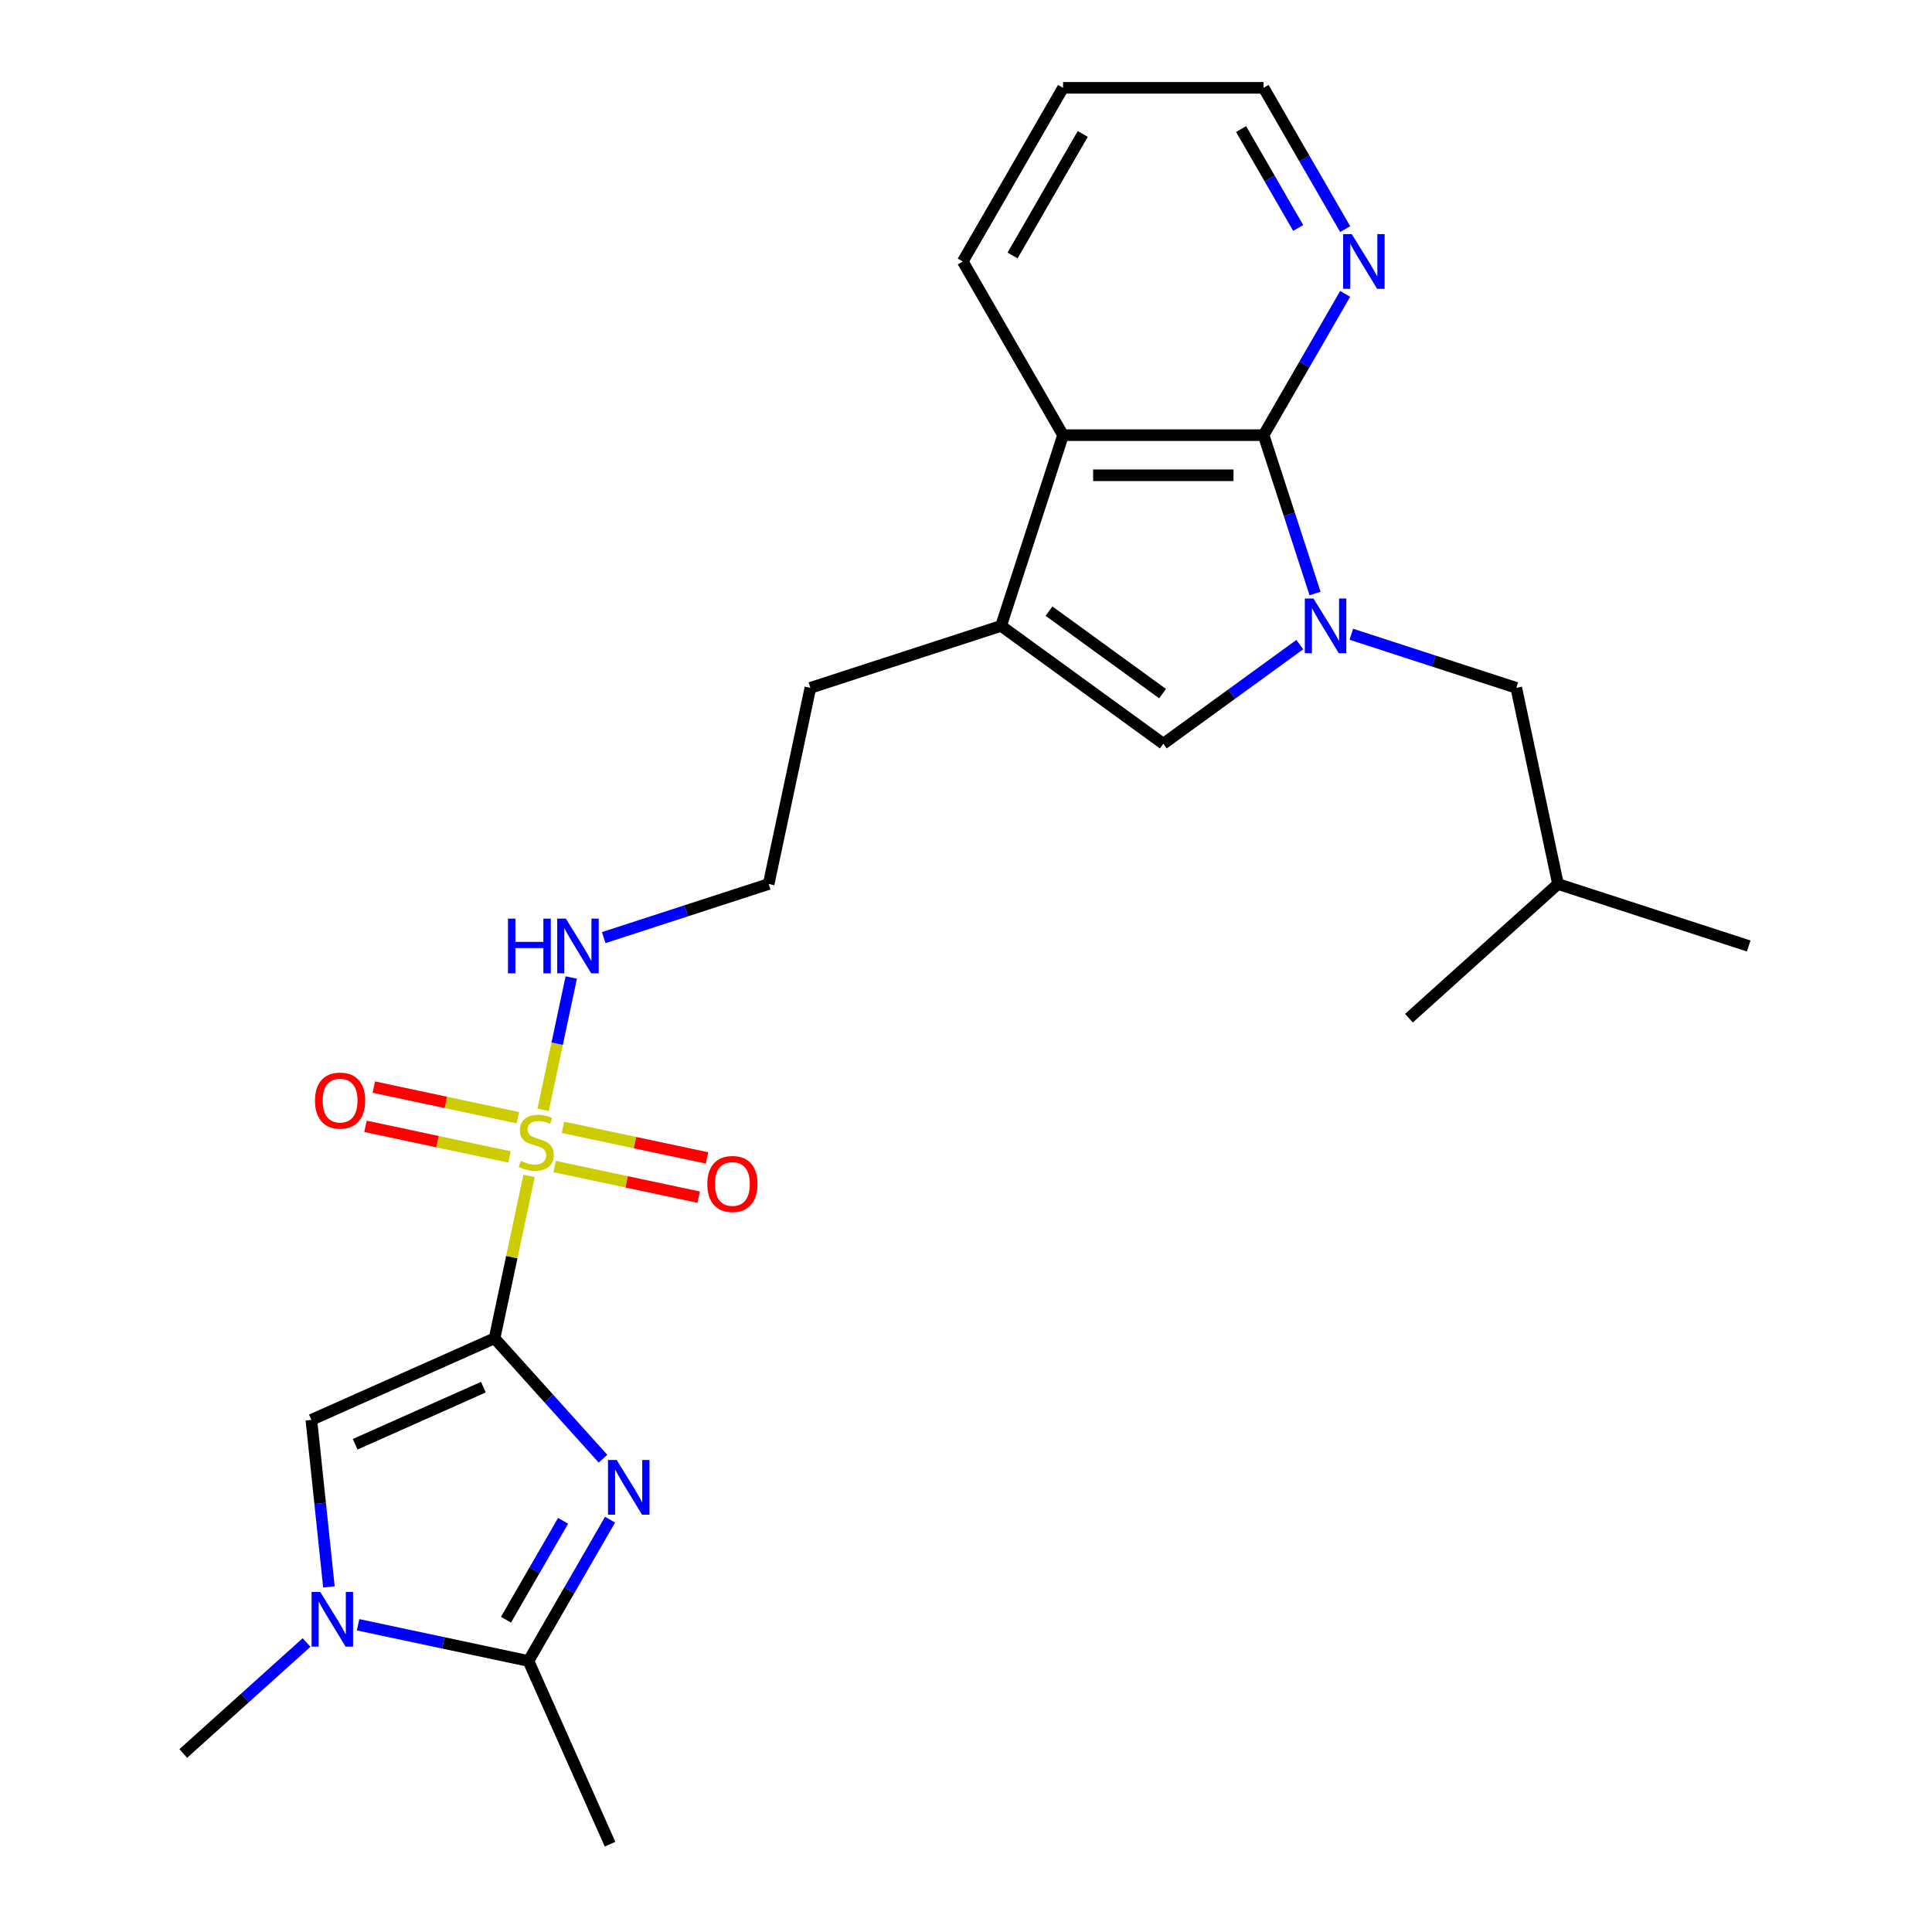 <?xml version='1.0' encoding='iso-8859-1'?>
<svg version='1.1' baseProfile='full'
              xmlns='http://www.w3.org/2000/svg'
                      xmlns:rdkit='http://www.rdkit.org/xml'
                      xmlns:xlink='http://www.w3.org/1999/xlink'
                  xml:space='preserve'
width='1000px' height='1000px' viewBox='0 0 1000 1000'>
<!-- END OF HEADER -->
<rect style='opacity:1.0;fill:#FFFFFF;stroke:none' width='1000' height='1000' x='0' y='0'> </rect>
<path class='bond-0' d='M 255.985,692.694 L 264.918,650.666' style='fill:none;fill-rule:evenodd;stroke:#000000;stroke-width:6px;stroke-linecap:butt;stroke-linejoin:miter;stroke-opacity:1' />
<path class='bond-0' d='M 264.918,650.666 L 273.851,608.639' style='fill:none;fill-rule:evenodd;stroke:#CCCC00;stroke-width:6px;stroke-linecap:butt;stroke-linejoin:miter;stroke-opacity:1' />
<path class='bond-1' d='M 255.985,692.694 L 284.045,723.857' style='fill:none;fill-rule:evenodd;stroke:#000000;stroke-width:6px;stroke-linecap:butt;stroke-linejoin:miter;stroke-opacity:1' />
<path class='bond-1' d='M 284.045,723.857 L 312.104,755.02' style='fill:none;fill-rule:evenodd;stroke:#0000FF;stroke-width:6px;stroke-linecap:butt;stroke-linejoin:miter;stroke-opacity:1' />
<path class='bond-5' d='M 255.985,692.694 L 161.161,734.912' style='fill:none;fill-rule:evenodd;stroke:#000000;stroke-width:6px;stroke-linecap:butt;stroke-linejoin:miter;stroke-opacity:1' />
<path class='bond-5' d='M 250.205,717.991 L 183.828,747.544' style='fill:none;fill-rule:evenodd;stroke:#000000;stroke-width:6px;stroke-linecap:butt;stroke-linejoin:miter;stroke-opacity:1' />
<path class='bond-11' d='M 287.083,603.799 L 324.362,611.722' style='fill:none;fill-rule:evenodd;stroke:#CCCC00;stroke-width:6px;stroke-linecap:butt;stroke-linejoin:miter;stroke-opacity:1' />
<path class='bond-11' d='M 324.362,611.722 L 361.641,619.646' style='fill:none;fill-rule:evenodd;stroke:#FF0000;stroke-width:6px;stroke-linecap:butt;stroke-linejoin:miter;stroke-opacity:1' />
<path class='bond-11' d='M 291.399,583.493 L 328.678,591.417' style='fill:none;fill-rule:evenodd;stroke:#CCCC00;stroke-width:6px;stroke-linecap:butt;stroke-linejoin:miter;stroke-opacity:1' />
<path class='bond-11' d='M 328.678,591.417 L 365.957,599.341' style='fill:none;fill-rule:evenodd;stroke:#FF0000;stroke-width:6px;stroke-linecap:butt;stroke-linejoin:miter;stroke-opacity:1' />
<path class='bond-12' d='M 268.049,578.53 L 230.77,570.606' style='fill:none;fill-rule:evenodd;stroke:#CCCC00;stroke-width:6px;stroke-linecap:butt;stroke-linejoin:miter;stroke-opacity:1' />
<path class='bond-12' d='M 230.77,570.606 L 193.491,562.682' style='fill:none;fill-rule:evenodd;stroke:#FF0000;stroke-width:6px;stroke-linecap:butt;stroke-linejoin:miter;stroke-opacity:1' />
<path class='bond-12' d='M 263.733,598.835 L 226.454,590.912' style='fill:none;fill-rule:evenodd;stroke:#CCCC00;stroke-width:6px;stroke-linecap:butt;stroke-linejoin:miter;stroke-opacity:1' />
<path class='bond-12' d='M 226.454,590.912 L 189.175,582.988' style='fill:none;fill-rule:evenodd;stroke:#FF0000;stroke-width:6px;stroke-linecap:butt;stroke-linejoin:miter;stroke-opacity:1' />
<path class='bond-14' d='M 281.119,574.449 L 288.397,540.206' style='fill:none;fill-rule:evenodd;stroke:#CCCC00;stroke-width:6px;stroke-linecap:butt;stroke-linejoin:miter;stroke-opacity:1' />
<path class='bond-14' d='M 288.397,540.206 L 295.676,505.962' style='fill:none;fill-rule:evenodd;stroke:#0000FF;stroke-width:6px;stroke-linecap:butt;stroke-linejoin:miter;stroke-opacity:1' />
<path class='bond-4' d='M 315.766,786.585 L 294.653,823.153' style='fill:none;fill-rule:evenodd;stroke:#0000FF;stroke-width:6px;stroke-linecap:butt;stroke-linejoin:miter;stroke-opacity:1' />
<path class='bond-4' d='M 294.653,823.153 L 273.54,859.722' style='fill:none;fill-rule:evenodd;stroke:#000000;stroke-width:6px;stroke-linecap:butt;stroke-linejoin:miter;stroke-opacity:1' />
<path class='bond-4' d='M 291.454,787.176 L 276.675,812.774' style='fill:none;fill-rule:evenodd;stroke:#0000FF;stroke-width:6px;stroke-linecap:butt;stroke-linejoin:miter;stroke-opacity:1' />
<path class='bond-4' d='M 276.675,812.774 L 261.896,838.371' style='fill:none;fill-rule:evenodd;stroke:#000000;stroke-width:6px;stroke-linecap:butt;stroke-linejoin:miter;stroke-opacity:1' />
<path class='bond-2' d='M 672.775,333.643 L 637.456,359.304' style='fill:none;fill-rule:evenodd;stroke:#0000FF;stroke-width:6px;stroke-linecap:butt;stroke-linejoin:miter;stroke-opacity:1' />
<path class='bond-2' d='M 637.456,359.304 L 602.136,384.965' style='fill:none;fill-rule:evenodd;stroke:#000000;stroke-width:6px;stroke-linecap:butt;stroke-linejoin:miter;stroke-opacity:1' />
<path class='bond-13' d='M 699.445,328.288 L 742.136,342.159' style='fill:none;fill-rule:evenodd;stroke:#0000FF;stroke-width:6px;stroke-linecap:butt;stroke-linejoin:miter;stroke-opacity:1' />
<path class='bond-13' d='M 742.136,342.159 L 784.828,356.03' style='fill:none;fill-rule:evenodd;stroke:#000000;stroke-width:6px;stroke-linecap:butt;stroke-linejoin:miter;stroke-opacity:1' />
<path class='bond-26' d='M 680.666,307.2 L 667.351,266.219' style='fill:none;fill-rule:evenodd;stroke:#0000FF;stroke-width:6px;stroke-linecap:butt;stroke-linejoin:miter;stroke-opacity:1' />
<path class='bond-26' d='M 667.351,266.219 L 654.035,225.237' style='fill:none;fill-rule:evenodd;stroke:#000000;stroke-width:6px;stroke-linecap:butt;stroke-linejoin:miter;stroke-opacity:1' />
<path class='bond-3' d='M 654.035,225.237 L 550.237,225.237' style='fill:none;fill-rule:evenodd;stroke:#000000;stroke-width:6px;stroke-linecap:butt;stroke-linejoin:miter;stroke-opacity:1' />
<path class='bond-3' d='M 638.465,245.997 L 565.807,245.997' style='fill:none;fill-rule:evenodd;stroke:#000000;stroke-width:6px;stroke-linecap:butt;stroke-linejoin:miter;stroke-opacity:1' />
<path class='bond-10' d='M 654.035,225.237 L 675.148,188.669' style='fill:none;fill-rule:evenodd;stroke:#000000;stroke-width:6px;stroke-linecap:butt;stroke-linejoin:miter;stroke-opacity:1' />
<path class='bond-10' d='M 675.148,188.669 L 696.26,152.101' style='fill:none;fill-rule:evenodd;stroke:#0000FF;stroke-width:6px;stroke-linecap:butt;stroke-linejoin:miter;stroke-opacity:1' />
<path class='bond-18' d='M 273.54,859.722 L 315.759,954.545' style='fill:none;fill-rule:evenodd;stroke:#000000;stroke-width:6px;stroke-linecap:butt;stroke-linejoin:miter;stroke-opacity:1' />
<path class='bond-25' d='M 273.54,859.722 L 229.443,850.348' style='fill:none;fill-rule:evenodd;stroke:#000000;stroke-width:6px;stroke-linecap:butt;stroke-linejoin:miter;stroke-opacity:1' />
<path class='bond-25' d='M 229.443,850.348 L 185.346,840.975' style='fill:none;fill-rule:evenodd;stroke:#0000FF;stroke-width:6px;stroke-linecap:butt;stroke-linejoin:miter;stroke-opacity:1' />
<path class='bond-6' d='M 161.161,734.912 L 165.705,778.149' style='fill:none;fill-rule:evenodd;stroke:#000000;stroke-width:6px;stroke-linecap:butt;stroke-linejoin:miter;stroke-opacity:1' />
<path class='bond-6' d='M 165.705,778.149 L 170.25,821.386' style='fill:none;fill-rule:evenodd;stroke:#0000FF;stroke-width:6px;stroke-linecap:butt;stroke-linejoin:miter;stroke-opacity:1' />
<path class='bond-16' d='M 158.676,850.148 L 126.775,878.871' style='fill:none;fill-rule:evenodd;stroke:#0000FF;stroke-width:6px;stroke-linecap:butt;stroke-linejoin:miter;stroke-opacity:1' />
<path class='bond-16' d='M 126.775,878.871 L 94.874,907.595' style='fill:none;fill-rule:evenodd;stroke:#000000;stroke-width:6px;stroke-linecap:butt;stroke-linejoin:miter;stroke-opacity:1' />
<path class='bond-7' d='M 602.136,384.965 L 518.162,323.955' style='fill:none;fill-rule:evenodd;stroke:#000000;stroke-width:6px;stroke-linecap:butt;stroke-linejoin:miter;stroke-opacity:1' />
<path class='bond-7' d='M 601.742,359.019 L 542.96,316.312' style='fill:none;fill-rule:evenodd;stroke:#000000;stroke-width:6px;stroke-linecap:butt;stroke-linejoin:miter;stroke-opacity:1' />
<path class='bond-8' d='M 518.162,323.955 L 419.445,356.03' style='fill:none;fill-rule:evenodd;stroke:#000000;stroke-width:6px;stroke-linecap:butt;stroke-linejoin:miter;stroke-opacity:1' />
<path class='bond-9' d='M 518.162,323.955 L 550.237,225.237' style='fill:none;fill-rule:evenodd;stroke:#000000;stroke-width:6px;stroke-linecap:butt;stroke-linejoin:miter;stroke-opacity:1' />
<path class='bond-19' d='M 550.237,225.237 L 498.338,135.346' style='fill:none;fill-rule:evenodd;stroke:#000000;stroke-width:6px;stroke-linecap:butt;stroke-linejoin:miter;stroke-opacity:1' />
<path class='bond-27' d='M 696.26,118.591 L 675.148,82.023' style='fill:none;fill-rule:evenodd;stroke:#0000FF;stroke-width:6px;stroke-linecap:butt;stroke-linejoin:miter;stroke-opacity:1' />
<path class='bond-27' d='M 675.148,82.023 L 654.035,45.455' style='fill:none;fill-rule:evenodd;stroke:#000000;stroke-width:6px;stroke-linecap:butt;stroke-linejoin:miter;stroke-opacity:1' />
<path class='bond-27' d='M 671.948,118 L 657.169,92.403' style='fill:none;fill-rule:evenodd;stroke:#0000FF;stroke-width:6px;stroke-linecap:butt;stroke-linejoin:miter;stroke-opacity:1' />
<path class='bond-27' d='M 657.169,92.403 L 642.39,66.805' style='fill:none;fill-rule:evenodd;stroke:#000000;stroke-width:6px;stroke-linecap:butt;stroke-linejoin:miter;stroke-opacity:1' />
<path class='bond-20' d='M 784.828,356.03 L 806.408,457.559' style='fill:none;fill-rule:evenodd;stroke:#000000;stroke-width:6px;stroke-linecap:butt;stroke-linejoin:miter;stroke-opacity:1' />
<path class='bond-17' d='M 312.481,485.302 L 355.173,471.431' style='fill:none;fill-rule:evenodd;stroke:#0000FF;stroke-width:6px;stroke-linecap:butt;stroke-linejoin:miter;stroke-opacity:1' />
<path class='bond-17' d='M 355.173,471.431 L 397.864,457.559' style='fill:none;fill-rule:evenodd;stroke:#000000;stroke-width:6px;stroke-linecap:butt;stroke-linejoin:miter;stroke-opacity:1' />
<path class='bond-15' d='M 419.445,356.03 L 397.864,457.559' style='fill:none;fill-rule:evenodd;stroke:#000000;stroke-width:6px;stroke-linecap:butt;stroke-linejoin:miter;stroke-opacity:1' />
<path class='bond-22' d='M 498.338,135.346 L 550.237,45.455' style='fill:none;fill-rule:evenodd;stroke:#000000;stroke-width:6px;stroke-linecap:butt;stroke-linejoin:miter;stroke-opacity:1' />
<path class='bond-22' d='M 524.102,132.242 L 560.431,69.318' style='fill:none;fill-rule:evenodd;stroke:#000000;stroke-width:6px;stroke-linecap:butt;stroke-linejoin:miter;stroke-opacity:1' />
<path class='bond-23' d='M 806.408,457.559 L 905.126,489.635' style='fill:none;fill-rule:evenodd;stroke:#000000;stroke-width:6px;stroke-linecap:butt;stroke-linejoin:miter;stroke-opacity:1' />
<path class='bond-24' d='M 806.408,457.559 L 729.272,527.014' style='fill:none;fill-rule:evenodd;stroke:#000000;stroke-width:6px;stroke-linecap:butt;stroke-linejoin:miter;stroke-opacity:1' />
<path class='bond-21' d='M 654.035,45.455 L 550.237,45.455' style='fill:none;fill-rule:evenodd;stroke:#000000;stroke-width:6px;stroke-linecap:butt;stroke-linejoin:miter;stroke-opacity:1' />
<path  class='atom-1' d='M 269.566 600.884
Q 269.886 601.004, 271.206 601.564
Q 272.526 602.124, 273.966 602.484
Q 275.446 602.804, 276.886 602.804
Q 279.566 602.804, 281.126 601.524
Q 282.686 600.204, 282.686 597.924
Q 282.686 596.364, 281.886 595.404
Q 281.126 594.444, 279.926 593.924
Q 278.726 593.404, 276.726 592.804
Q 274.206 592.044, 272.686 591.324
Q 271.206 590.604, 270.126 589.084
Q 269.086 587.564, 269.086 585.004
Q 269.086 581.444, 271.486 579.244
Q 273.926 577.044, 278.726 577.044
Q 282.006 577.044, 285.726 578.604
L 284.806 581.684
Q 281.406 580.284, 278.846 580.284
Q 276.086 580.284, 274.566 581.444
Q 273.046 582.564, 273.086 584.524
Q 273.086 586.044, 273.846 586.964
Q 274.646 587.884, 275.766 588.404
Q 276.926 588.924, 278.846 589.524
Q 281.406 590.324, 282.926 591.124
Q 284.446 591.924, 285.526 593.564
Q 286.646 595.164, 286.646 597.924
Q 286.646 601.844, 284.006 603.964
Q 281.406 606.044, 277.046 606.044
Q 274.526 606.044, 272.606 605.484
Q 270.726 604.964, 268.486 604.044
L 269.566 600.884
' fill='#CCCC00'/>
<path  class='atom-2' d='M 319.179 755.67
L 328.459 770.67
Q 329.379 772.15, 330.859 774.83
Q 332.339 777.51, 332.419 777.67
L 332.419 755.67
L 336.179 755.67
L 336.179 783.99
L 332.299 783.99
L 322.339 767.59
Q 321.179 765.67, 319.939 763.47
Q 318.739 761.27, 318.379 760.59
L 318.379 783.99
L 314.699 783.99
L 314.699 755.67
L 319.179 755.67
' fill='#0000FF'/>
<path  class='atom-3' d='M 679.85 309.795
L 689.13 324.795
Q 690.05 326.275, 691.53 328.955
Q 693.01 331.635, 693.09 331.795
L 693.09 309.795
L 696.85 309.795
L 696.85 338.115
L 692.97 338.115
L 683.01 321.715
Q 681.85 319.795, 680.61 317.595
Q 679.41 315.395, 679.05 314.715
L 679.05 338.115
L 675.37 338.115
L 675.37 309.795
L 679.85 309.795
' fill='#0000FF'/>
<path  class='atom-7' d='M 165.751 823.981
L 175.031 838.981
Q 175.951 840.461, 177.431 843.141
Q 178.911 845.821, 178.991 845.981
L 178.991 823.981
L 182.751 823.981
L 182.751 852.301
L 178.871 852.301
L 168.911 835.901
Q 167.751 833.981, 166.511 831.781
Q 165.311 829.581, 164.951 828.901
L 164.951 852.301
L 161.271 852.301
L 161.271 823.981
L 165.751 823.981
' fill='#0000FF'/>
<path  class='atom-11' d='M 699.674 121.186
L 708.954 136.186
Q 709.874 137.666, 711.354 140.346
Q 712.834 143.026, 712.914 143.186
L 712.914 121.186
L 716.674 121.186
L 716.674 149.506
L 712.794 149.506
L 702.834 133.106
Q 701.674 131.186, 700.434 128.986
Q 699.234 126.786, 698.874 126.106
L 698.874 149.506
L 695.194 149.506
L 695.194 121.186
L 699.674 121.186
' fill='#0000FF'/>
<path  class='atom-12' d='M 366.095 612.825
Q 366.095 606.025, 369.455 602.225
Q 372.815 598.425, 379.095 598.425
Q 385.375 598.425, 388.735 602.225
Q 392.095 606.025, 392.095 612.825
Q 392.095 619.705, 388.695 623.625
Q 385.295 627.505, 379.095 627.505
Q 372.855 627.505, 369.455 623.625
Q 366.095 619.745, 366.095 612.825
M 379.095 624.305
Q 383.415 624.305, 385.735 621.425
Q 388.095 618.505, 388.095 612.825
Q 388.095 607.265, 385.735 604.465
Q 383.415 601.625, 379.095 601.625
Q 374.775 601.625, 372.415 604.425
Q 370.095 607.225, 370.095 612.825
Q 370.095 618.545, 372.415 621.425
Q 374.775 624.305, 379.095 624.305
' fill='#FF0000'/>
<path  class='atom-13' d='M 163.036 569.663
Q 163.036 562.863, 166.396 559.063
Q 169.756 555.263, 176.036 555.263
Q 182.316 555.263, 185.676 559.063
Q 189.036 562.863, 189.036 569.663
Q 189.036 576.543, 185.636 580.463
Q 182.236 584.343, 176.036 584.343
Q 169.796 584.343, 166.396 580.463
Q 163.036 576.583, 163.036 569.663
M 176.036 581.143
Q 180.356 581.143, 182.676 578.263
Q 185.036 575.343, 185.036 569.663
Q 185.036 564.103, 182.676 561.303
Q 180.356 558.463, 176.036 558.463
Q 171.716 558.463, 169.356 561.263
Q 167.036 564.063, 167.036 569.663
Q 167.036 575.383, 169.356 578.263
Q 171.716 581.143, 176.036 581.143
' fill='#FF0000'/>
<path  class='atom-15' d='M 262.926 475.475
L 266.766 475.475
L 266.766 487.515
L 281.246 487.515
L 281.246 475.475
L 285.086 475.475
L 285.086 503.795
L 281.246 503.795
L 281.246 490.715
L 266.766 490.715
L 266.766 503.795
L 262.926 503.795
L 262.926 475.475
' fill='#0000FF'/>
<path  class='atom-15' d='M 292.886 475.475
L 302.166 490.475
Q 303.086 491.955, 304.566 494.635
Q 306.046 497.315, 306.126 497.475
L 306.126 475.475
L 309.886 475.475
L 309.886 503.795
L 306.006 503.795
L 296.046 487.395
Q 294.886 485.475, 293.646 483.275
Q 292.446 481.075, 292.086 480.395
L 292.086 503.795
L 288.406 503.795
L 288.406 475.475
L 292.886 475.475
' fill='#0000FF'/>
</svg>
